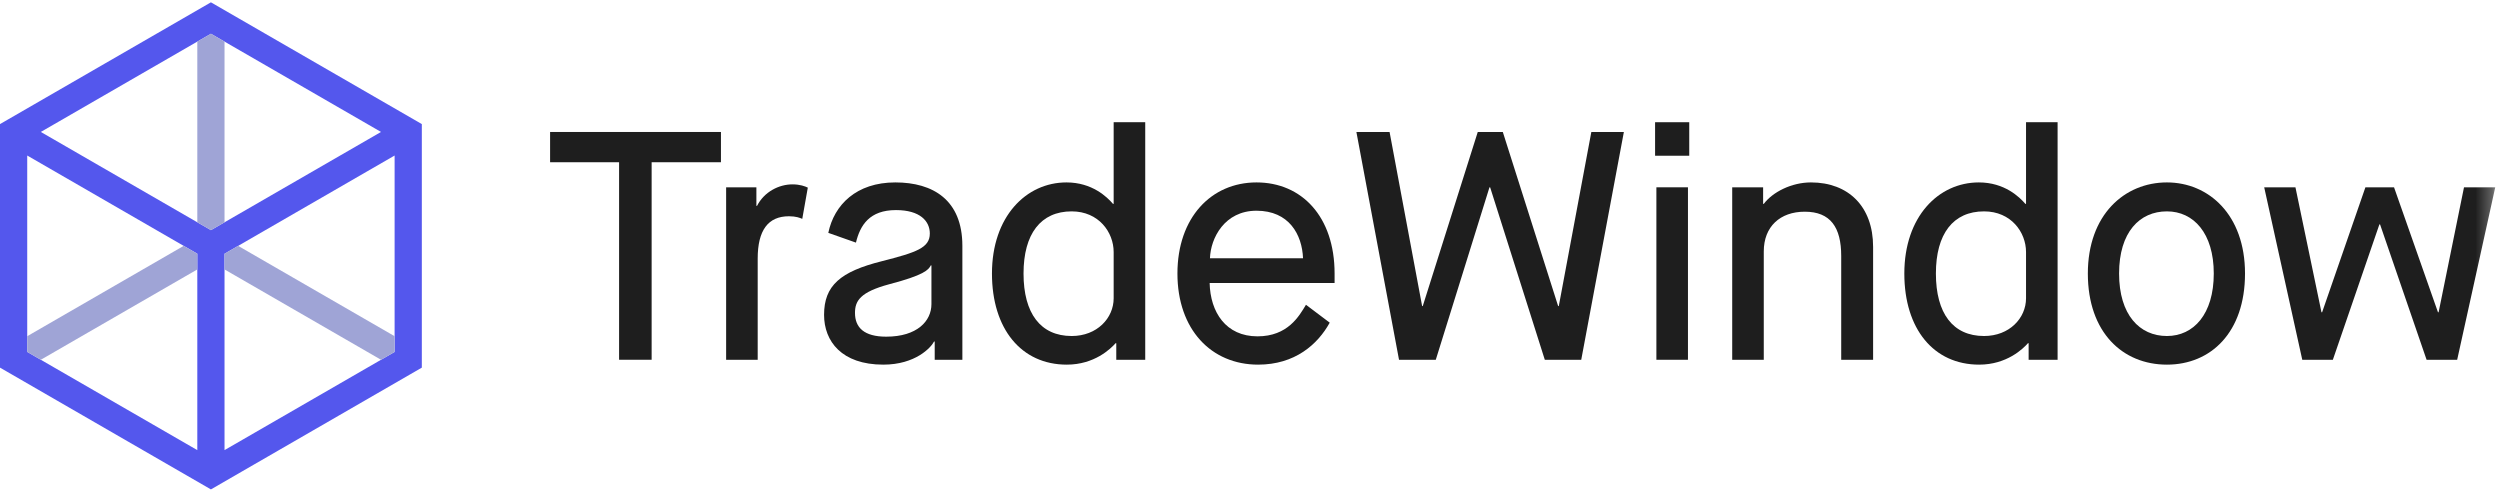 <?xml version="1.0" encoding="UTF-8"?>
<svg width="153px" height="30px" viewBox="0 0 153 30" version="1.1" xmlns="http://www.w3.org/2000/svg" xmlns:xlink="http://www.w3.org/1999/xlink">
    <!-- Generator: Sketch 63.1 (92452) - https://sketch.com -->
    <title>Element/Logo/TW Primary</title>
    <desc>Created with Sketch.</desc>
    <defs>
        <polygon id="path-1" points="0 29.858 152.709 29.858 152.709 0.048 0 0.048"></polygon>
    </defs>
    <g id="Symbols" stroke="none" stroke-width="1" fill="none" fill-rule="evenodd">
        <g id="Component/Header/Desktop" transform="translate(-150, -15)">
            <g id="Element/Logo/TW-Primary" transform="translate(150, 15)">
                <g transform="translate(-0, 0)">
                    <path d="M12.908,0.142 L-2.8436019e-05,7.594 L-2.8436019e-05,22.499 L12.908,29.952 L25.816,22.499 L25.816,7.594 L12.908,0.142 Z M2.498,8.075 L12.908,2.065 L23.318,8.075 L12.908,14.085 L2.498,8.075 Z M13.741,15.528 L24.15,9.518 L24.15,21.538 L13.741,27.547 L13.741,15.528 Z M1.666,21.538 L1.666,9.518 L12.075,15.528 L12.075,27.548 L1.666,21.538 Z" id="Fill-1" fill="#5457ED"></path>
                    <polygon id="Fill-2" fill="#9FA4D6" points="12.075 2.546 12.075 13.604 12.908 14.085 13.741 13.605 13.741 2.546 12.908 2.065"></polygon>
                    <polygon id="Fill-3" fill="#9FA4D6" points="1.666 20.576 1.666 21.538 2.498 22.018 12.075 16.489 12.075 15.528 11.242 15.047"></polygon>
                    <polygon id="Fill-4" fill="#9FA4D6" points="24.15 21.538 24.15 20.576 14.573 15.047 13.741 15.528 13.741 16.489 23.318 22.018"></polygon>
                    <polygon id="Fill-5" fill="#1E1E1E" points="37.888 9.929 33.666 9.929 33.666 8.077 44.122 8.077 44.122 9.929 39.88 9.929 39.88 22.017 37.888 22.017"></polygon>
                    <g id="Group-22" transform="translate(0, 0.094)">
                        <path d="M44.439,11.369 L46.291,11.369 L46.291,12.504 L46.331,12.504 C46.769,11.647 47.665,11.189 48.502,11.189 C48.96,11.189 49.278,11.309 49.438,11.389 L49.099,13.3 C48.96,13.241 48.721,13.141 48.283,13.141 C47.008,13.141 46.371,13.998 46.371,15.73 L46.371,21.924 L44.439,21.924 L44.439,11.369 Z" id="Fill-6" fill="#1E1E1E"></path>
                        <path d="M52.325,19.056 C52.325,19.952 52.882,20.51 54.236,20.51 C56.128,20.51 57.004,19.554 57.004,18.518 L57.004,16.148 L56.965,16.148 C56.825,16.427 56.547,16.746 54.416,17.303 C52.643,17.781 52.325,18.319 52.325,19.056 L52.325,19.056 Z M57.204,20.808 L57.164,20.808 C56.985,21.167 56.029,22.222 54.057,22.222 C51.508,22.222 50.433,20.789 50.433,19.175 C50.433,17.383 51.428,16.527 53.978,15.889 C56.088,15.351 56.905,15.073 56.905,14.197 C56.905,13.44 56.308,12.763 54.834,12.763 C53.221,12.763 52.643,13.679 52.384,14.754 L50.692,14.157 C51.05,12.444 52.404,11.07 54.794,11.07 C57.104,11.07 58.897,12.145 58.897,14.953 L58.897,21.924 L57.204,21.924 L57.204,20.808 Z" id="Fill-8" fill="#1E1E1E"></path>
                        <path d="M68.156,15.332 C68.156,14.117 67.24,12.842 65.587,12.842 C63.695,12.842 62.64,14.217 62.64,16.646 C62.64,19.076 63.675,20.47 65.587,20.47 C67.14,20.47 68.156,19.374 68.156,18.16 L68.156,15.332 Z M68.316,20.908 L68.276,20.908 C67.977,21.247 66.981,22.222 65.288,22.222 C62.5,22.222 60.708,20.032 60.708,16.646 C60.708,13.161 62.799,11.07 65.268,11.07 C66.842,11.07 67.758,11.966 68.116,12.384 L68.156,12.384 L68.156,7.386 L70.088,7.386 L70.088,21.924 L68.316,21.924 L68.316,20.908 Z" id="Fill-10" fill="#1E1E1E"></path>
                        <path d="M79.746,15.71 C79.686,14.256 78.889,12.802 76.898,12.802 C74.946,12.802 74.09,14.475 74.05,15.71 L79.746,15.71 Z M81.379,19.653 C80.642,20.988 79.248,22.222 76.997,22.222 C74.129,22.222 72.059,20.071 72.059,16.646 C72.059,13.221 74.129,11.07 76.898,11.07 C79.666,11.07 81.677,13.161 81.677,16.646 L81.677,17.224 L74.03,17.224 C74.07,19.016 75.026,20.49 76.958,20.49 C78.81,20.49 79.507,19.255 79.925,18.558 L81.379,19.653 Z" id="Fill-12" fill="#1E1E1E"></path>
                        <polygon id="Fill-14" fill="#1E1E1E" points="83.011 7.983 85.042 7.983 87.034 18.638 87.073 18.638 90.439 7.983 91.972 7.983 95.358 18.638 95.398 18.638 97.39 7.983 99.381 7.983 96.772 21.924 94.542 21.924 91.196 11.369 91.156 11.369 87.87 21.924 85.62 21.924"></polygon>
                        <mask id="mask-2" fill="white">
                            <use xlink:href="#path-1"></use>
                        </mask>
                        <g id="Clip-17"></g>
                        <path d="M101.371,21.924 L103.303,21.924 L103.303,11.369 L101.371,11.369 L101.371,21.924 Z M101.291,9.437 L103.382,9.437 L103.382,7.386 L101.291,7.386 L101.291,9.437 Z" id="Fill-16" fill="#1E1E1E" mask="url(#mask-2)"></path>
                        <path d="M106.011,11.369 L107.903,11.369 L107.903,12.384 L107.943,12.384 C108.48,11.667 109.635,11.07 110.83,11.07 C113.121,11.07 114.634,12.544 114.634,15.013 L114.634,21.924 L112.682,21.924 L112.682,15.571 C112.682,13.818 112.025,12.862 110.452,12.862 C108.939,12.862 107.943,13.778 107.943,15.292 L107.943,21.924 L106.011,21.924 L106.011,11.369 Z" id="Fill-18" fill="#1E1E1E" mask="url(#mask-2)"></path>
                        <path d="M123.993,15.332 C123.993,14.117 123.077,12.842 121.424,12.842 C119.532,12.842 118.477,14.217 118.477,16.646 C118.477,19.076 119.512,20.47 121.424,20.47 C122.977,20.47 123.993,19.374 123.993,18.16 L123.993,15.332 Z M124.152,20.908 L124.113,20.908 C123.814,21.247 122.818,22.222 121.125,22.222 C118.337,22.222 116.545,20.032 116.545,16.646 C116.545,13.161 118.636,11.07 121.105,11.07 C122.679,11.07 123.595,11.966 123.954,12.384 L123.993,12.384 L123.993,7.386 L125.925,7.386 L125.925,21.924 L124.152,21.924 L124.152,20.908 Z" id="Fill-19" fill="#1E1E1E" mask="url(#mask-2)"></path>
                        <path d="M135.483,16.646 C135.483,14.177 134.248,12.842 132.615,12.842 C130.942,12.842 129.688,14.117 129.688,16.646 C129.688,19.175 130.942,20.47 132.615,20.47 C134.248,20.47 135.483,19.136 135.483,16.646 M127.776,16.646 C127.776,13.042 130.026,11.07 132.615,11.07 C135.165,11.07 137.395,13.042 137.395,16.646 C137.395,20.251 135.304,22.222 132.615,22.222 C129.907,22.222 127.776,20.251 127.776,16.646" id="Fill-20" fill="#1E1E1E" mask="url(#mask-2)"></path>
                        <polygon id="Fill-21" fill="#1E1E1E" mask="url(#mask-2)" points="146.515 11.369 149.204 19.016 149.243 19.016 150.797 11.369 152.709 11.369 150.379 21.924 148.507 21.924 145.659 13.639 145.619 13.639 142.771 21.924 140.899 21.924 138.569 11.369 140.481 11.369 142.074 19.016 142.114 19.016 144.763 11.369"></polygon>
                    </g>
                </g>
            </g>
        </g>
    </g>
</svg>